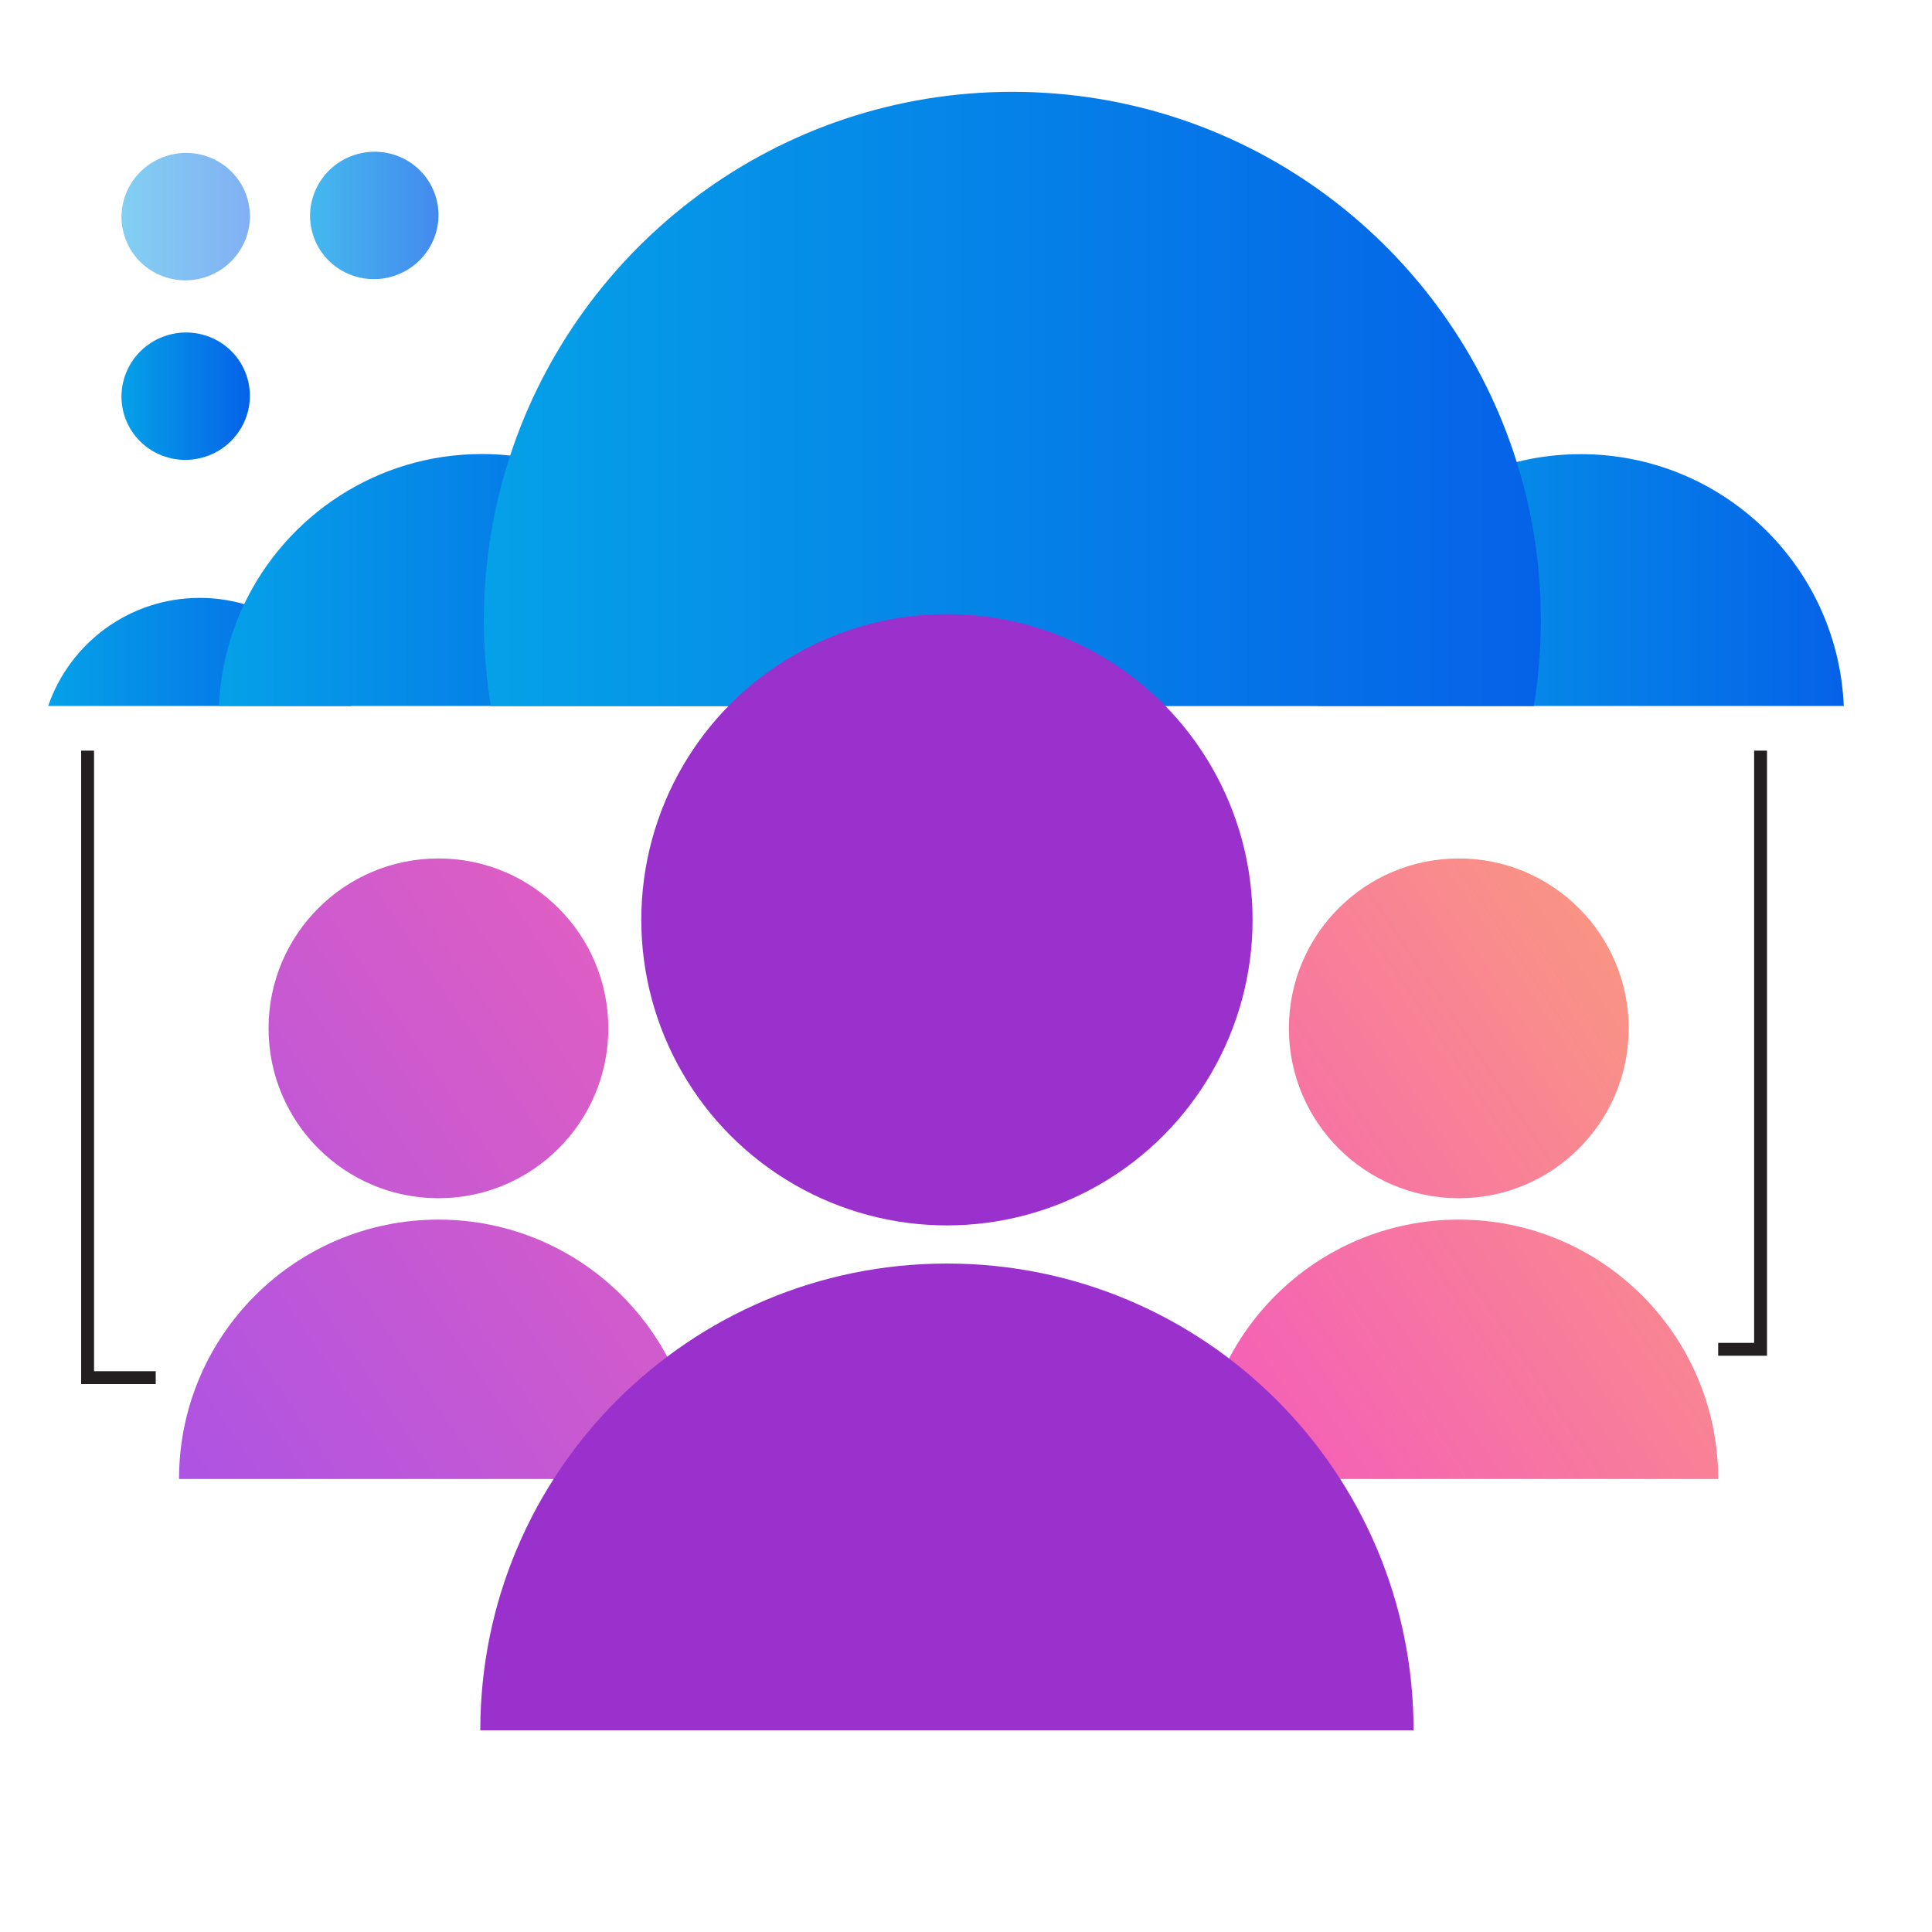 <?xml version="1.0" encoding="UTF-8"?>
<svg id="Layer_1" data-name="Layer 1" xmlns="http://www.w3.org/2000/svg" xmlns:xlink="http://www.w3.org/1999/xlink" viewBox="0 0 150 150">
  <defs>
    <style>
      .cls-1 {
        fill: url(#linear-gradient);
      }

      .cls-1, .cls-2, .cls-3, .cls-4, .cls-5, .cls-6, .cls-7, .cls-8, .cls-9, .cls-10, .cls-11, .cls-12 {
        stroke-width: 0px;
      }

      .cls-2 {
        fill: url(#linear-gradient-6);
      }

      .cls-3 {
        fill: url(#linear-gradient-11);
      }

      .cls-4 {
        fill: url(#linear-gradient-5);
      }

      .cls-5 {
        fill: #9a31cc;
      }

      .cls-6 {
        fill: url(#linear-gradient-10);
        opacity: .5;
      }

      .cls-7 {
        fill: url(#linear-gradient-2);
      }

      .cls-8 {
        fill: url(#linear-gradient-7);
      }

      .cls-9 {
        fill: url(#linear-gradient-3);
      }

      .cls-10 {
        fill: url(#linear-gradient-9);
        opacity: .75;
      }

      .cls-11 {
        fill: url(#linear-gradient-8);
      }

      .cls-13 {
        fill: none;
        stroke: #231f20;
        stroke-miterlimit: 10;
      }

      .cls-12 {
        fill: url(#linear-gradient-4);
      }
    </style>
    <linearGradient id="linear-gradient" x1="3.73" y1="50.62" x2="27.27" y2="50.62" gradientUnits="userSpaceOnUse">
      <stop offset="0" stop-color="#05a1e8"/>
      <stop offset="1" stop-color="#0562e8"/>
    </linearGradient>
    <linearGradient id="linear-gradient-2" x1="102.31" y1="45.04" x2="143.15" y2="45.04" xlink:href="#linear-gradient"/>
    <linearGradient id="linear-gradient-3" x1="17" y1="45.04" x2="57.84" y2="45.04" xlink:href="#linear-gradient"/>
    <linearGradient id="linear-gradient-4" x1="37.57" y1="30.97" x2="119.62" y2="30.97" xlink:href="#linear-gradient"/>
    <linearGradient id="linear-gradient-5" x1="164.28" y1="45.32" x2="-54.08" y2="193.09" gradientUnits="userSpaceOnUse">
      <stop offset="0" stop-color="#ffcd4c"/>
      <stop offset=".34" stop-color="#f563b4"/>
      <stop offset=".68" stop-color="#9e50ed"/>
      <stop offset=".99" stop-color="#1aafff"/>
    </linearGradient>
    <linearGradient id="linear-gradient-6" x1="178.03" y1="65.65" x2="-40.32" y2="213.41" xlink:href="#linear-gradient-5"/>
    <linearGradient id="linear-gradient-7" x1="139.39" y1="8.55" x2="-78.96" y2="156.31" xlink:href="#linear-gradient-5"/>
    <linearGradient id="linear-gradient-8" x1="153.15" y1="28.88" x2="-65.2" y2="176.64" xlink:href="#linear-gradient-5"/>
    <linearGradient id="linear-gradient-9" x1="24.08" y1="16.73" x2="34.04" y2="16.73" gradientTransform="translate(6.74 -8.29) rotate(18.34)" xlink:href="#linear-gradient"/>
    <linearGradient id="linear-gradient-10" x1="9.44" y1="16.82" x2="19.41" y2="16.82" gradientTransform="translate(6.03 -3.68) rotate(18.34)" xlink:href="#linear-gradient"/>
    <linearGradient id="linear-gradient-11" x1="9.44" y1="30.76" x2="19.41" y2="30.76" gradientTransform="translate(10.41 -2.98) rotate(18.34)" xlink:href="#linear-gradient"/>
  </defs>
  <g>
    <path class="cls-1" d="M3.73,54.81h23.54c-1.31-3.81-4.42-6.78-8.3-7.9-1.1-.32-2.26-.49-3.46-.49-5.46,0-10.09,3.51-11.77,8.39Z"/>
    <path class="cls-7" d="M102.31,54.81h40.84c-.46-10.88-9.43-19.55-20.42-19.55-1.72,0-3.38.21-4.98.61-8.61,2.15-15.05,9.76-15.44,18.94Z"/>
    <path class="cls-9" d="M17,54.81h40.84c-.43-10.15-8.26-18.38-18.24-19.44-.71-.08-1.44-.12-2.18-.12-8.14,0-15.17,4.76-18.46,11.65-1.15,2.41-1.84,5.08-1.96,7.9Z"/>
    <path class="cls-12" d="M37.57,48.15c0,2.27.18,4.5.54,6.67h80.98c.35-2.17.54-4.4.54-6.67,0-4.27-.65-8.4-1.87-12.27-5.22-16.66-20.77-28.75-39.16-28.75-18.2,0-33.63,11.85-39,28.26-1.31,4.02-2.03,8.31-2.03,12.77Z"/>
  </g>
  <g>
    <circle class="cls-4" cx="113.26" cy="79.84" r="13.19"/>
    <path class="cls-2" d="M133.4,114.83h-40.28c0-11.12,9.02-20.14,20.14-20.14s20.14,9.02,20.14,20.14Z"/>
  </g>
  <g>
    <circle class="cls-8" cx="34.04" cy="79.84" r="13.19"/>
    <path class="cls-11" d="M54.18,114.83H13.9c0-11.12,9.02-20.14,20.14-20.14s20.14,9.02,20.14,20.14Z"/>
  </g>
  <g>
    <circle class="cls-5" cx="73.52" cy="71.41" r="23.73"/>
    <path class="cls-5" d="M109.75,134.34H37.29c0-20.01,16.22-36.24,36.23-36.24s36.23,16.23,36.23,36.24Z"/>
  </g>
  <polyline class="cls-13" points="6.8 58.28 6.8 106.96 12.09 106.96"/>
  <polyline class="cls-13" points="136.69 58.28 136.69 104.76 133.4 104.76"/>
  <g>
    <ellipse class="cls-10" cx="29.06" cy="16.73" rx="4.99" ry="4.94" transform="translate(-3.79 9.99) rotate(-18.34)"/>
    <ellipse class="cls-6" cx="14.42" cy="16.82" rx="4.99" ry="4.94" transform="translate(-4.56 5.39) rotate(-18.34)"/>
    <ellipse class="cls-3" cx="14.42" cy="30.76" rx="4.99" ry="4.94" transform="translate(-8.95 6.1) rotate(-18.34)"/>
  </g>
</svg>